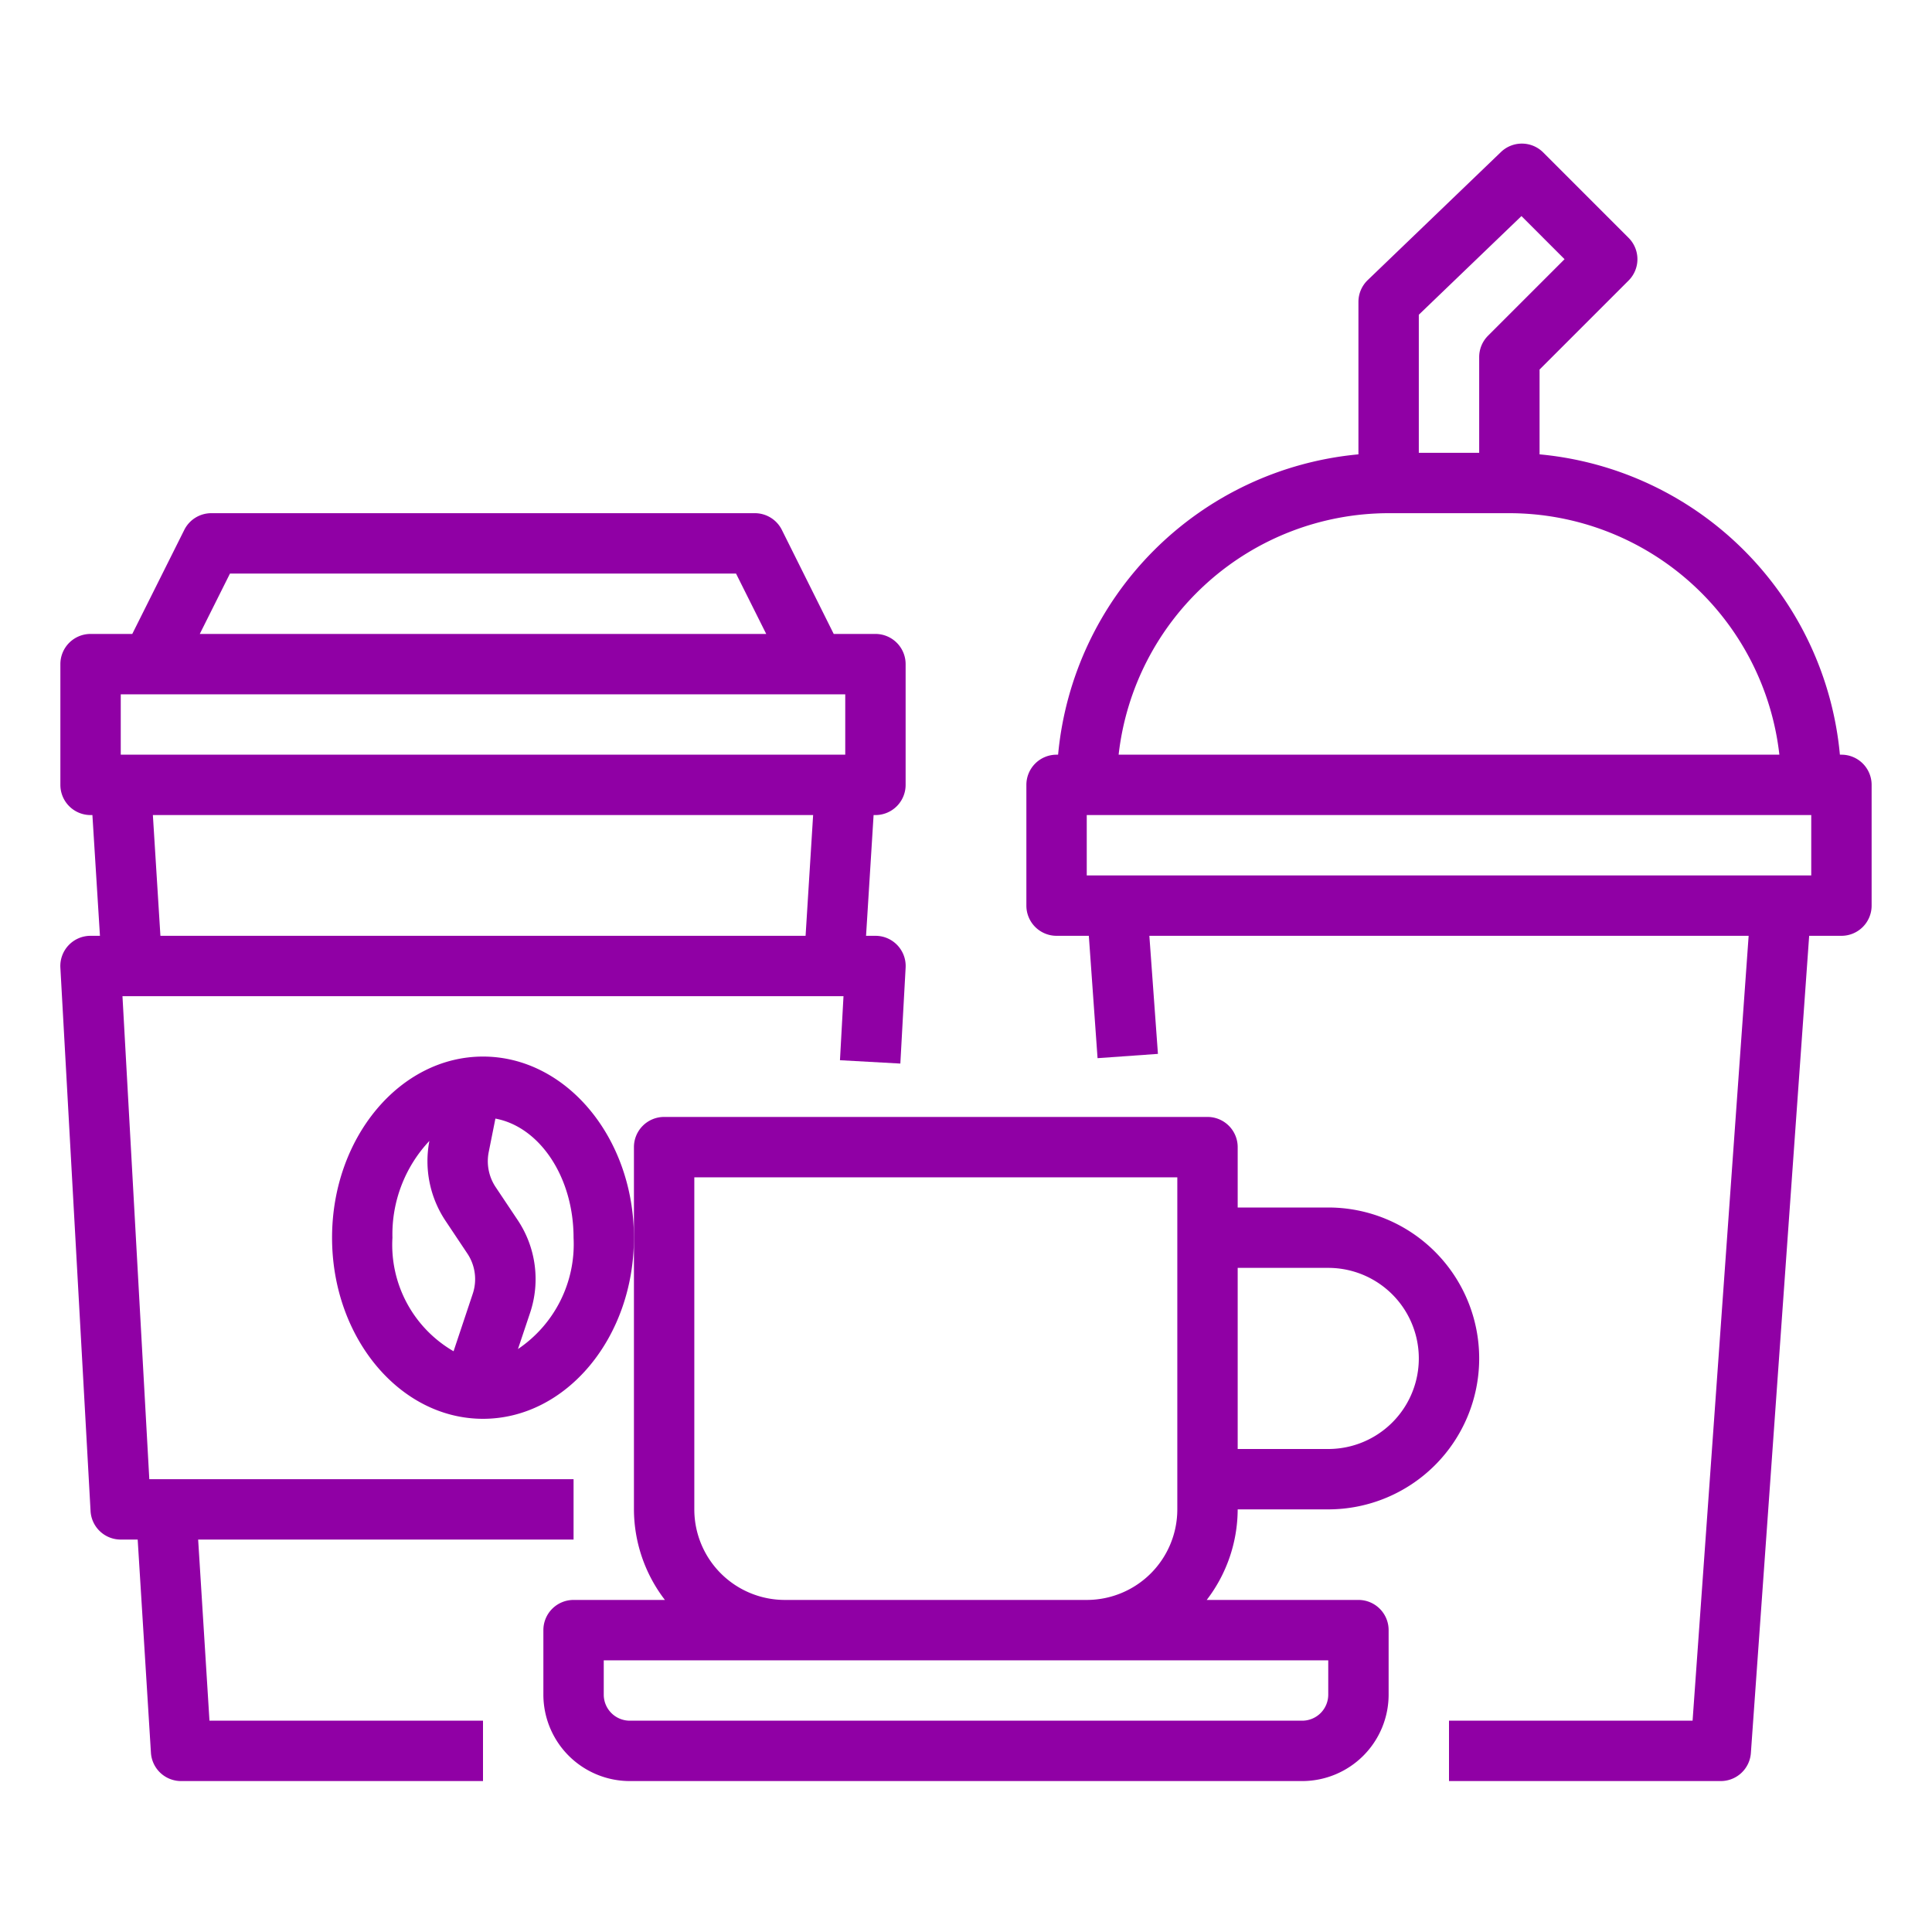 <?xml version="1.0" encoding="UTF-8"?> <svg xmlns="http://www.w3.org/2000/svg" xmlns:xlink="http://www.w3.org/1999/xlink" version="1.1" width="512" height="512" x="0" y="0" viewBox="0 0 64 64" style="enable-background:new 0 0 512 512" xml:space="preserve" class=""><g><path d="M16 35c-2.757 0-5 2.691-5 6s2.243 6 5 6 5-2.691 5-6-2.243-6-5-6Zm-3 6a4.518 4.518 0 0 1 1.224-3.206 3.561 3.561 0 0 0 .527 2.636l.728 1.091a1.526 1.526 0 0 1 .18 1.341l-.634 1.9A4.072 4.072 0 0 1 13 41Zm4.158 3.689.4-1.194a3.518 3.518 0 0 0-.412-3.083l-.729-1.091a1.548 1.548 0 0 1-.228-1.156l.222-1.11C17.868 37.324 19 38.981 19 41a4.187 4.187 0 0 1-1.842 3.689Z" fill="#9000a5" opacity="1" data-original="#000000"></path><path d="M3 27h.061l.25 4H3a1 1 0 0 0-1 1.056l1 18A1 1 0 0 0 4 51h.561L5 58.063A1 1 0 0 0 6 59h10v-2H6.939l-.375-6H19v-2H4.946l-.889-16h23.885l-.117 2.121 2 .111.175-3.176A1 1 0 0 0 29 31h-.311l.25-4H29a1 1 0 0 0 1-1v-4a1 1 0 0 0-1-1h-1.382L25.9 17.553A1 1 0 0 0 25 17H7a1 1 0 0 0-.895.553L4.382 21H3a1 1 0 0 0-1 1v4a1 1 0 0 0 1 1Zm23.686 4H5.314l-.25-4h21.872ZM7.618 19h16.764l1 2H6.618ZM4 23h24v2H4ZM61 25h-.051A11.01 11.01 0 0 0 51 15.051v-2.809l2.949-2.949a1 1 0 0 0 0-1.414L51.121 5.05a1 1 0 0 0-1.4-.014l-4.414 4.243A1 1 0 0 0 45 10v5.051A11.01 11.01 0 0 0 35.051 25H35a1 1 0 0 0-1 1v4a1 1 0 0 0 1 1h1.069l.289 4.053 2-.142L38.074 31h19.852l-1.857 26H48v2h9a1 1 0 0 0 1-.929L59.931 31H61a1 1 0 0 0 1-1v-4a1 1 0 0 0-1-1ZM47 10.426l3.4-3.268 1.428 1.428-2.535 2.535a1 1 0 0 0-.293.707V15h-2ZM46 17h4a9.012 9.012 0 0 1 8.944 8H37.056A9.012 9.012 0 0 1 46 17Zm14 12H36v-2h24Z" fill="#9000a5" opacity="1" data-original="#000000"></path><path d="M40 37H22a1 1 0 0 0-1 1v12a4.948 4.948 0 0 0 1.026 3H19a1 1 0 0 0-1 1v2.138A2.865 2.865 0 0 0 20.862 59h22.276A2.865 2.865 0 0 0 46 56.138V54a1 1 0 0 0-1-1h-5.026A4.948 4.948 0 0 0 41 50h3a5 5 0 0 0 0-10h-3v-2a1 1 0 0 0-1-1Zm4 19.138a.863.863 0 0 1-.862.862H20.862a.863.863 0 0 1-.862-.862V55h24ZM26 53a3 3 0 0 1-3-3V39h16v11a3 3 0 0 1-3 3Zm18-11a3 3 0 0 1 0 6h-3v-6Z" fill="#9000a5" opacity="1" data-original="#000000"></path></g></svg> 